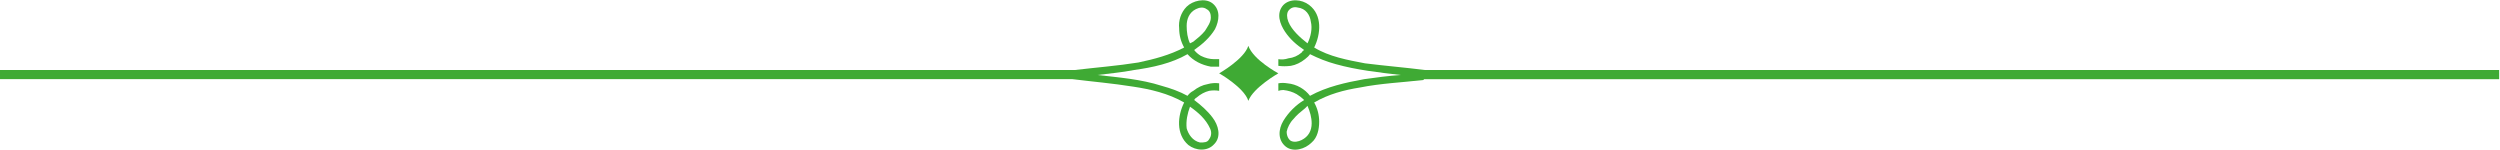 <svg version="1.2" xmlns="http://www.w3.org/2000/svg" viewBox="0 0 300 18" width="300" height="18">
	<title>Lesgitesduverreluisant-Saint-Quirin-003</title>
	<style>
		.s0 { fill: #3faa34 } 
		.s1 { fill: #000000 } 
	</style>
	<g id="Ebene 1">
		<path id="&lt;Path&gt;" class="s0" d="m153.4 8.8c0 0-3 1.7-3.6 3.3-0.5-1.6-3.5-3.3-3.5-3.3 0 0 3-1.7 3.5-3.3 0.6 1.7 3.6 3.3 3.6 3.3z"/>
		<path id="&lt;Compound Path&gt;" fill-rule="evenodd" class="s0" d="m0 8.4h128.7q0.1 0 0.3 0c2.5-0.3 5.1-0.5 7.6-0.9 1.9-0.4 3.8-0.9 5.5-1.8-0.4-0.7-0.6-1.5-0.6-2.3-0.1-0.9 0.2-1.9 0.9-2.6 0.7-0.7 2.2-1.1 3.1-0.4 1 0.8 0.8 2.1 0.3 3.1-0.6 1-1.5 1.8-2.5 2.5q0.3 0.4 0.8 0.7 0.8 0.4 1.6 0.4 0.3 0 0.6 0v0.9q-0.5 0-1 0c-1.1-0.2-2.1-0.7-2.8-1.5-1.9 1.1-4.2 1.6-6.4 1.9-1.5 0.3-2.9 0.4-4.4 0.6 2.6 0.3 5.2 0.5 7.7 1.3 1.1 0.3 2.2 0.7 3.1 1.2q0.3-0.4 0.7-0.6c0.5-0.4 1.1-0.7 1.7-0.8q0.7-0.2 1.4-0.1v0.9q-0.6-0.1-1.2 0-0.8 0.2-1.5 0.8-0.2 0.1-0.3 0.3c0.8 0.6 1.6 1.3 2.2 2.1 0.7 0.9 1.1 2.3 0.2 3.2-0.8 0.9-2.2 0.8-3.1 0.1-1.5-1.3-1.3-3.5-0.5-5.1-1.9-1.1-4.1-1.6-6.1-1.9-2.5-0.4-4.9-0.6-7.3-0.9h-128.7zm142.4 7c0.2 0.7 0.7 1.5 1.6 1.7 0.5 0 0.9 0 1.1-0.4 0.3-0.4 0.3-0.9 0.1-1.3-0.5-1.1-1.4-1.9-2.4-2.6-0.3 0.8-0.5 1.7-0.4 2.6zm0.4-10.2q0.2-0.1 0.4-0.2c0.5-0.4 1-0.8 1.4-1.3 0.3-0.5 0.7-1 0.7-1.6 0-0.4-0.1-0.8-0.5-1-0.4-0.3-0.9-0.2-1.3 0-0.8 0.4-1.1 1.2-1.1 2 0 0.7 0.1 1.5 0.4 2.1z"/>
		<path id="&lt;Compound Path&gt;" fill-rule="evenodd" class="s0" d="m299.9 9.5h-129q-0.1 0.1-0.1 0.1c-2.6 0.3-5.1 0.4-7.6 0.9-1.9 0.3-3.8 0.8-5.5 1.8 0.4 0.7 0.6 1.5 0.6 2.3 0 0.9-0.2 1.9-0.9 2.5-0.8 0.8-2.2 1.2-3.1 0.5-1-0.8-0.9-2.1-0.3-3.1 0.6-1 1.5-1.9 2.5-2.5q-0.4-0.4-0.9-0.7-0.7-0.4-1.6-0.5-0.3 0-0.6 0.1v-0.9q0.5-0.1 1.1 0c1.1 0.1 2.1 0.7 2.7 1.5 2-1.1 4.3-1.6 6.5-2 1.4-0.2 2.9-0.4 4.4-0.5-2.6-0.3-5.3-0.6-7.8-1.3-1.1-0.3-2.1-0.7-3.1-1.2q-0.2 0.3-0.6 0.6c-0.5 0.4-1.1 0.7-1.7 0.8q-0.8 0.1-1.5 0v-0.8q0.6 0.1 1.2-0.1 0.9-0.1 1.6-0.7 0.1-0.2 0.3-0.3c-0.9-0.6-1.7-1.3-2.3-2.2-0.6-0.9-1.1-2.2-0.2-3.2 0.8-0.8 2.2-0.7 3.1 0 1.6 1.2 1.4 3.5 0.6 5.1 1.8 1.1 4 1.5 6.1 1.9 2.4 0.3 4.8 0.5 7.2 0.8h128.9zm-142.6-6.9c-0.1-0.8-0.6-1.6-1.6-1.7-0.4-0.1-0.8 0-1.1 0.4-0.2 0.3-0.2 0.8 0 1.3 0.4 1 1.4 1.9 2.3 2.6 0.4-0.8 0.6-1.8 0.4-2.6zm-0.4 10.1q-0.1 0.1-0.3 0.3c-0.5 0.4-1 0.8-1.4 1.3-0.4 0.4-0.7 1-0.8 1.5 0 0.5 0.2 0.9 0.5 1.1 0.4 0.2 0.9 0.1 1.3-0.1 0.8-0.4 1.2-1.1 1.2-2 0-0.7-0.2-1.4-0.5-2.1z"/>
		<path id="&lt;Path&gt;" class="s1" d="m149.9 79.8c-1.8 0-3.3-1.4-3.3-3.1 0-1.7 1.5-3.1 3.3-3.1 1.8 0 3.2 1.4 3.2 3.1 0 1.7-1.4 3.1-3.2 3.1z"/>
		<path id="&lt;Path&gt;" class="s1" d="m155.4 78.2c-0.9 0-1.6-0.7-1.6-1.5 0-0.9 0.7-1.6 1.6-1.6 0.9 0 1.6 0.7 1.6 1.6 0 0.8-0.7 1.5-1.6 1.5z"/>
		<path id="&lt;Path&gt;" class="s1" d="m144.4 78.2c-0.9 0-1.7-0.7-1.7-1.5 0-0.9 0.8-1.6 1.7-1.6 0.9 0 1.6 0.7 1.6 1.6 0 0.8-0.7 1.5-1.6 1.5z"/>
		<path id="&lt;Path&gt;" class="s1" d="m0-24.1v-1h130.3c-0.3 0.2-0.5 0.7-0.7 1z"/>
		<path id="&lt;Path&gt;" class="s1" d="m131.6-24.1c0.2-0.3 0.4-0.9 0.8-1.1q0.8-0.5 1.8-0.8c6.4-2.5 13.2 0.1 19.5 1.3 2.8 0.5 5.6 0.8 8.5 0.7 2.7-0.2 5.5-0.8 7.5-2.7 0.1-0.1 0 0.1 0 0.2q0 0 0 0 0 0 0 0-0.1 0.3-0.3 0.5c-0.2 0.4-0.4 0.8-0.7 1.1q-0.6 0.6-1.3 1c-2.3 1.4-5.1 1.8-7.7 1.8-2.8-0.1-5.6-0.5-8.3-1-6.5-1.4-13.8-3.8-20.1-0.3-0.1 0.1 0.3-0.6 0.3-0.7z"/>
		<path id="&lt;Path&gt;" class="s1" d="m138.9-28.3c0.1-0.2 0.3-0.5 0.5-0.6q0.6-0.3 1.2-0.5c4-1.2 8.1 0.7 11.9 1.8 1.7 0.4 3.4 0.8 5.1 0.9 1.7 0 3.4-0.3 4.8-1.3 0 0 0 0.1 0 0.1q0 0 0 0 0 0 0 0-0.1 0.2-0.2 0.3c-0.2 0.2-0.4 0.5-0.6 0.7q-0.3 0.3-0.8 0.5c-1.4 0.7-3.2 0.8-4.8 0.7-1.7-0.2-3.4-0.6-5-1-3.9-1.2-8.2-3-12.3-1.2-0.1 0 0.2-0.4 0.2-0.4z"/>
		<path id="&lt;Path&gt;" class="s1" d="m154.4-20c-1.2-0.1-2.4-0.4-3.5-0.7-2.8-0.9-5.9-2.1-8.7-0.8-0.1 0 0.1-0.3 0.1-0.3 0.1-0.2 0.2-0.4 0.4-0.5q0.4-0.2 0.8-0.3c2.9-0.8 5.7 0.5 8.4 1.2 1.2 0.4 2.4 0.6 3.6 0.7 1.2 0 2.5-0.2 3.4-0.9 0.1-0.1 0 0 0 0q0 0 0 0 0 0 0 0-0.1 0.2-0.1 0.3c-0.1 0.1-0.3 0.3-0.4 0.4q-0.3 0.2-0.6 0.4c-1 0.5-2.2 0.6-3.4 0.5z"/>
		<path id="&lt;Path&gt;" class="s1" d="m299.9-25.1v1h-130.1q0.5-0.4 1-0.8 0.1-0.1 0.2-0.2z"/>
		<path id="&lt;Path&gt;" class="s1" d="m0 43.8v-0.1h121.7q-0.1 0.1-0.2 0.2-0.3 0.4-0.5 0.7h-121v-0.6-0.1z"/>
		<path id="&lt;Path&gt;" class="s1" d="m147.3 44.6h-22.9q0.4-0.5 0.8-0.9h20.5q0 0 0.1 0 0.8 0.5 1.5 0.9z"/>
		<path id="&lt;Path&gt;" class="s1" d="m150.2 42.4c2.8 1.4 5.6 3 8.7 3.9 2.8 0.9 5.8 1.3 8.7 0.7 2.8-0.5 5.4-1.5 7.7-3.1 1.2-0.7 2.2-1.6 3.1-2.7 0.8-0.8 1.2-1.8 1.5-2.9 0.1-0.4 0.4-0.8 0.6-1.2q0.2-0.2 0.4-0.5 0 0 0 0 0 0 0 0c0 0 0.2-0.2 0.1 0-0.4 1.5-1.1 2.9-1.9 4.2-2.9 4.6-8.1 7.6-13.6 8.2-6.4 0.8-12-2.5-17.4-5.3-4.6-2.3-9.6-4-14.8-3.8-2.3 0-4.6 0.5-6.7 1.6-2.2 1.2-4.1 3.1-5.2 5.3q-0.3 0.7-0.8 1.3c-0.2 0.3-0.3 0.3-0.1-0.1 0.7-1.4 1.5-2.8 2.4-4.1 1.5-2 3.4-3.7 5.8-4.7 2.1-0.9 4.3-1.2 6.6-1.2 2.2 0.1 4.4 0.4 6.5 1 3 0.7 5.7 2 8.4 3.4z"/>
		<path id="&lt;Path&gt;" class="s1" d="m172.8 44.6h-16q-0.8-0.4-1.6-0.9h18.8q-0.1 0.1-0.3 0.2-0.4 0.4-0.9 0.7z"/>
		<path id="&lt;Path&gt;" class="s1" d="m299.9 43.7v0.9h-122.3q0.5-0.4 1.1-0.9z"/>
	</g>
</svg>